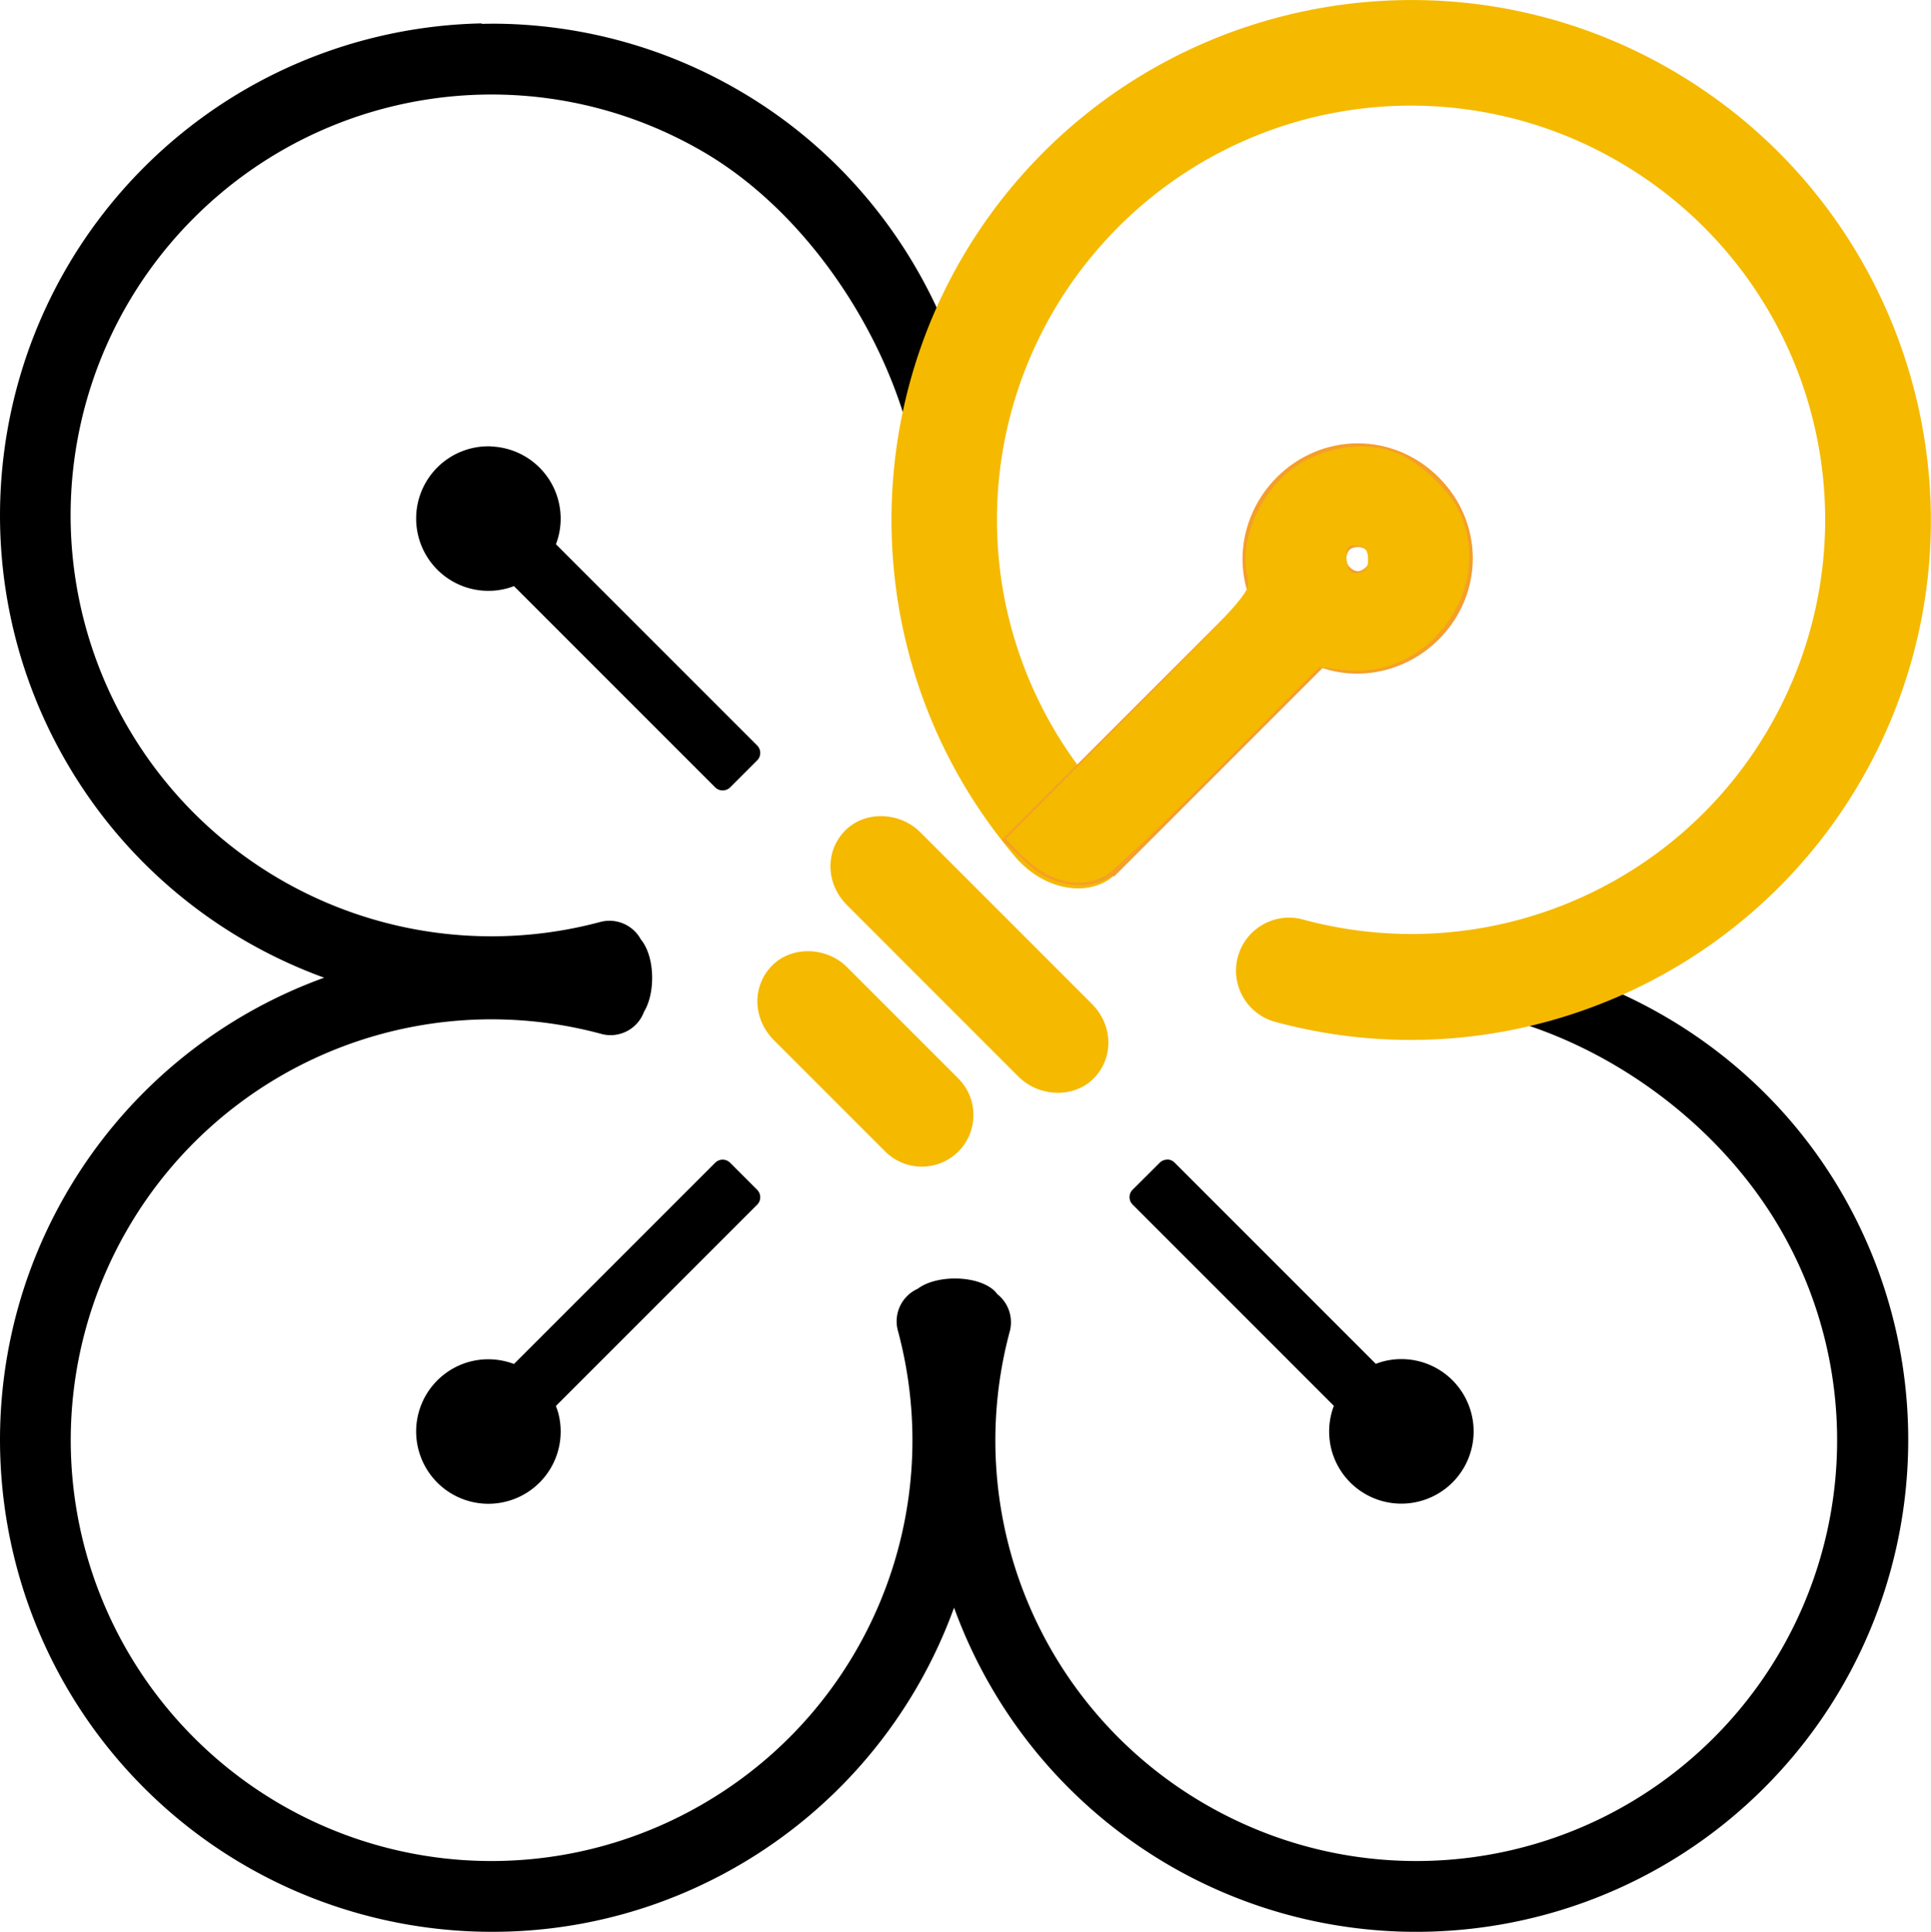<?xml version="1.0" encoding="UTF-8"?>
<svg data-bbox="0.001 0.003 152.719 152.774" viewBox="0 0 152.73 152.77" xmlns="http://www.w3.org/2000/svg" data-type="ugc">
    <g>
        <path d="M38.12 1.85c-9.8.2-19.44 4.09-26.73 11.38C-1.05 25.68-3.59 44.96 5.21 60.2c4.7 8.15 12.03 14.07 20.43 17.12A38.825 38.825 0 0 0 5.21 94.43c-8.8 15.24-6.26 34.52 6.18 46.96 7.78 7.78 18.23 11.68 28.69 11.37 6.28-.18 12.56-1.89 18.27-5.19a38.87 38.87 0 0 0 17.11-20.43c3.05 8.4 8.97 15.72 17.11 20.43 5.72 3.3 12 5 18.28 5.19 10.46.31 20.91-3.59 28.69-11.37 12.44-12.44 14.98-31.72 6.18-46.96-4.54-7.86-11.54-13.58-19.57-16.72-1.5.63-3.03 1.17-4.6 1.61-2.24.63-5.63-.08-7.96.16-.2.02-.4.03-.61.05 10.91.67 22.16 7.85 27.86 17.72a33.265 33.265 0 0 1-5.29 40.18c-10.66 10.66-27.12 12.82-40.18 5.28a33.228 33.228 0 0 1-15.5-37.43c.28-1.08-.1-2.24-.99-2.93-.49-.72-1.79-1.24-3.35-1.24-1.22 0-2.3.32-2.94.81a2.822 2.822 0 0 0-1.56 3.36c3.9 14.56-2.45 29.9-15.51 37.43a33.248 33.248 0 0 1-40.17-5.28 33.265 33.265 0 0 1-5.29-40.18 33.274 33.274 0 0 1 37.44-15.5c1.42.42 2.92-.34 3.43-1.72.4-.66.65-1.61.65-2.7 0-1.29-.36-2.4-.89-3.03a2.826 2.826 0 0 0-3.2-1.39A33.266 33.266 0 0 1 10.05 57.4a33.25 33.25 0 0 1 5.29-40.17C26 6.57 42.46 4.4 55.51 11.94c8.6 4.96 15.1 15.18 16.87 24.45.04-.25.18-1.68.23-1.92.42-2.28.02-5.21.83-7.41.27-.74.58-1.46.9-2.18-3.26-7.28-8.73-13.6-16.02-17.8-5.71-3.3-12-5-18.27-5.19-.66-.02-1.31-.02-1.96 0"/>
        <path d="M38.85 35.3a5.712 5.712 0 0 0-5.74 7.19 5.712 5.712 0 0 0 7 4.04c.18-.05.37-.11.54-.18l15.92 15.92c.32.32.85.32 1.18 0l2.14-2.14c.32-.32.32-.85 0-1.17L43.97 43.04c.43-1.12.49-2.34.18-3.5a5.71 5.71 0 0 0-5.3-4.23"/>
        <path d="M92.31 91.71c-.21 0-.42.08-.58.24l-2.15 2.14c-.32.32-.32.85 0 1.17l15.92 15.92a5.737 5.737 0 0 0-.18 3.5 5.712 5.712 0 0 0 7 4.04 5.712 5.712 0 0 0 4.04-7 5.712 5.712 0 0 0-7-4.04c-.18.05-.36.11-.54.18L92.9 91.94a.818.818 0 0 0-.58-.24"/>
        <path d="M57.16 91.71c-.21 0-.42.08-.59.24l-15.92 15.92a5.737 5.737 0 0 0-3.5-.18 5.712 5.712 0 0 0-4.04 7 5.712 5.712 0 0 0 7 4.04 5.712 5.712 0 0 0 4.04-7c-.05-.18-.12-.36-.18-.54l15.92-15.92c.32-.32.32-.85 0-1.17l-2.14-2.14a.828.828 0 0 0-.58-.25Z"/>
        <path d="M112.84.02c-11.96-.34-23.9 4.52-32.23 14.08-13.32 15.29-13.48 38.1-.38 53.58 2.45 2.95 6.32 3.37 8.19 1.25 1.81-1.63-.29-4.87-1.78-6.65 0 0 0-.01-.02-.02a32.695 32.695 0 0 1 .3-42.66 32.69 32.69 0 0 1 42.22-6.14 32.705 32.705 0 0 1 12.45 40.81c-6.51 14.84-22.81 22.66-38.46 18.47-2.22-.65-4.55.63-5.2 2.85-.65 2.22.63 4.55 2.85 5.2.06.02.12.03.18.05 19.59 5.25 40.15-4.63 48.3-23.2 8.15-18.57 1.49-40.39-15.64-51.25A40.868 40.868 0 0 0 112.84.02" fill="#f5b900"/>
        <path d="m87.1 66.76 16.97-16.97c2.45 1.59 5.78 1.15 7.94-1.01 2.6-2.6 2.6-6.64 0-9.24-2.6-2.6-6.64-2.6-9.24 0-2.16 2.17-2.6 5.49-1.01 7.94L82.88 66.36c1.29 1.21 2.99 1.58 4.22.4Zm17.84-20.14c-1.3-1.3-1.3-3.61 0-4.91 1.3-1.3 3.61-1.3 4.91 0 1.3 1.3 1.3 3.61 0 4.91-1.44 1.44-3.47 1.44-4.91 0Z" fill="#ff0000" stroke="#f49f2a" stroke-miterlimit="11.34" stroke-width="5.06"/>
        <path d="M75.81 85.3 67 76.49c-1.58-1.59-4.33-1.73-5.92-.14-1.59 1.59-1.59 4.19.14 5.92l8.8 8.8a4.098 4.098 0 0 0 5.78 0c1.59-1.59 1.59-4.19 0-5.77m10.55-5.92L72.78 65.81c-1.59-1.59-4.33-1.73-5.92-.14-1.59 1.59-1.59 4.19.14 5.92l13.57 13.57c1.59 1.58 4.33 1.73 5.92.14 1.59-1.59 1.59-4.19-.14-5.92" fill="#f5b900"/>
        <path d="M82.95 69.23c-.67-.33-1.71-1.12-2.31-1.75l-1.1-1.15 9.74-9.79c9.48-9.53 9.73-9.82 9.4-10.95-.64-2.22.5-5.58 2.62-7.72 2.31-2.34 6.33-3.22 9.2-2.03 1.89.79 4.16 2.94 4.96 4.7 2.79 6.13-2.59 13.34-9.28 12.44l-1.83-.24-7.95 8c-4.38 4.4-8.43 8.25-9 8.55-1.35.71-2.91.69-4.43-.06Zm25.27-25c0-.71-.23-1-.87-1.09-.7-.1-.87.07-.87.81 0 1.12.34 1.52 1.15 1.36.35-.07.6-.52.6-1.08Z" fill="#f5b900"/>
        <path d="M82.61 68.74c-.64-.4-1.49-1.09-1.89-1.54-.73-.82-.71-.84 8.63-10.5l9.36-9.68v-2.26c.03-5.92 5.06-10.18 10.63-8.98 2.63.56 5.7 3.57 6.37 6.22.94 3.75-1.03 8.02-4.55 9.88-1.32.7-2.33.9-4.44.9h-2.73l-8.4 8.34q-8.39 8.33-10.11 8.34c-.98 0-2.2-.31-2.87-.72Zm25.61-24.5c0-.71-.23-1-.87-1.09-.75-.1-.87.06-.87 1.09s.13 1.2.87 1.09c.64-.09.87-.38.87-1.09Z" fill="#f5b900"/>
    </g>
</svg>
